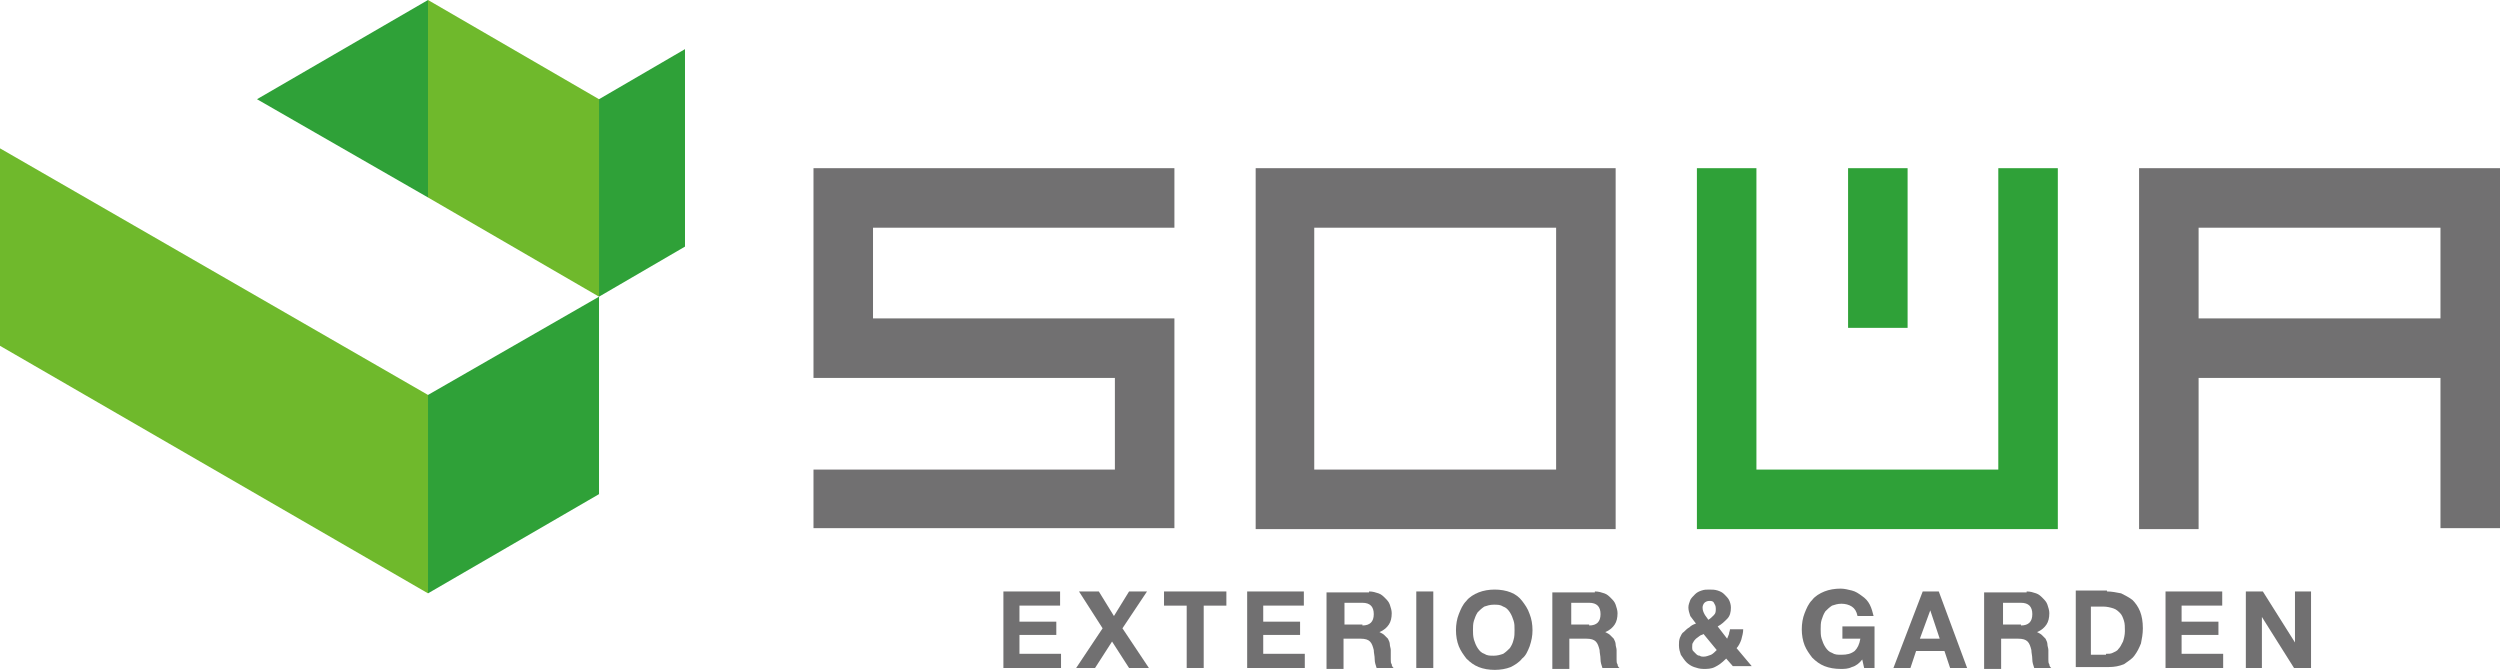 <svg xmlns="http://www.w3.org/2000/svg" xmlns:xlink="http://www.w3.org/1999/xlink" id="&#x30EC;&#x30A4;&#x30E4;&#x30FC;_1" x="0px" y="0px" viewBox="0 0 264.6 70.9" style="enable-background:new 0 0 264.6 70.9;" xml:space="preserve"><style type="text/css">	.st0{fill:#2FA138;}	.st1{fill:#6FB92C;}	.st2{fill:#717071;}</style><g>	<g>		<g>			<polygon class="st0" points="63.4,10.5 63.4,31.4 72.5,26.1 72.5,5.2    "></polygon>			<polygon class="st0" points="27.2,10.5 45.3,20.9 45.3,0    "></polygon>			<polygon class="st1" points="63.4,10.5 45.3,0 45.3,20.9 63.4,31.4    "></polygon>		</g>		<g>			<polygon class="st1" points="0,15.7 0,36.6 45.3,62.8 45.3,41.8    "></polygon>			<polygon class="st0" points="45.3,41.8 45.3,62.8 63.4,52.3 63.4,31.4    "></polygon>		</g>	</g>	<g>		<g>			<polygon class="st2" points="86.1,17.8 86.1,40 118,40 118,49.7 86.1,49.7 86.1,55.9 124.3,55.9 124.3,33.7 92.4,33.7 92.4,24.1     124.3,24.1 124.3,17.8    "></polygon>			<path class="st2" d="M132.9,17.8v38.2H171V17.8H132.9z M164.7,24.1v25.6h-25.6V24.1H164.7z"></path>			<path class="st0" d="M211.5,17.8v31.9h-25.6V17.8h-6.3v38.2h38.2V17.8H211.5z M195.6,17.8v16.9h6.3V17.8H195.6z"></path>			<path class="st2" d="M226.4,17.8v38.2h6.3V40h25.6v15.9h6.3V17.8H226.4z M258.3,24.1v9.6h-25.6v-9.6H258.3z"></path>		</g>		<g>			<path class="st2" d="M112.2,62.6v1.5h-4.3v1.7h3.9v1.4h-3.9v2h4.4v1.5h-6.1v-8.1H112.2z"></path>			<path class="st2" d="M114.2,62.6h2.1l1.6,2.6l1.6-2.6h1.9l-2.6,3.9l2.8,4.2h-2.1l-1.8-2.8l-1.8,2.8h-2l2.8-4.2L114.2,62.6z"></path>			<path class="st2" d="M123.2,64.1v-1.5h6.6v1.5h-2.4v6.6h-1.8v-6.6H123.2z"></path>			<path class="st2" d="M138,62.6v1.5h-4.3v1.7h3.9v1.4h-3.9v2h4.4v1.5h-6.1v-8.1H138z"></path>			<path class="st2" d="M144.9,62.6c0.4,0,0.7,0.1,1,0.2c0.3,0.1,0.5,0.3,0.7,0.5c0.2,0.2,0.4,0.4,0.5,0.7c0.1,0.3,0.2,0.6,0.2,0.9    c0,0.5-0.1,0.9-0.3,1.2c-0.2,0.3-0.5,0.6-1,0.8v0c0.2,0.1,0.4,0.2,0.5,0.3c0.1,0.1,0.3,0.3,0.4,0.4c0.1,0.2,0.2,0.4,0.2,0.6    c0,0.2,0.1,0.4,0.1,0.6c0,0.1,0,0.3,0,0.5c0,0.2,0,0.4,0,0.5c0,0.2,0,0.4,0.1,0.5c0,0.2,0.1,0.3,0.2,0.4h-1.8    c-0.1-0.3-0.2-0.6-0.2-0.9c0-0.4-0.1-0.7-0.1-1c-0.1-0.4-0.2-0.7-0.4-0.9c-0.2-0.2-0.5-0.3-1-0.3h-1.8v3.2h-1.8v-8.1H144.9z     M144.2,66.2c0.4,0,0.7-0.1,0.9-0.3c0.2-0.2,0.3-0.5,0.3-0.9c0-0.4-0.1-0.7-0.3-0.9c-0.2-0.2-0.5-0.3-0.9-0.3h-1.9v2.3H144.2z"></path>			<path class="st2" d="M151.7,62.6v8.1h-1.8v-8.1H151.7z"></path>			<path class="st2" d="M154.4,65c0.2-0.5,0.4-1,0.8-1.4c0.3-0.4,0.8-0.7,1.3-0.9c0.5-0.2,1.1-0.3,1.7-0.3c0.6,0,1.2,0.1,1.7,0.3    c0.5,0.2,0.9,0.5,1.2,0.9c0.3,0.4,0.6,0.8,0.8,1.4c0.2,0.5,0.3,1.1,0.3,1.7c0,0.6-0.1,1.1-0.3,1.7c-0.2,0.5-0.4,1-0.8,1.3    c-0.3,0.4-0.8,0.7-1.2,0.9c-0.5,0.2-1.1,0.3-1.7,0.3c-0.6,0-1.2-0.1-1.7-0.3c-0.5-0.2-0.9-0.5-1.3-0.9c-0.3-0.4-0.6-0.8-0.8-1.3    c-0.2-0.5-0.3-1.1-0.3-1.7C154.1,66.1,154.2,65.5,154.4,65z M156,67.7c0.1,0.3,0.2,0.6,0.4,0.9c0.2,0.3,0.4,0.5,0.7,0.6    c0.3,0.2,0.6,0.2,1,0.2s0.7-0.1,1-0.2c0.3-0.2,0.5-0.4,0.7-0.6c0.2-0.3,0.3-0.5,0.4-0.9c0.1-0.3,0.1-0.7,0.1-1c0-0.4,0-0.7-0.1-1    c-0.1-0.3-0.2-0.6-0.4-0.9c-0.2-0.3-0.4-0.5-0.7-0.6c-0.3-0.2-0.6-0.2-1-0.2s-0.7,0.1-1,0.2c-0.3,0.2-0.5,0.4-0.7,0.6    c-0.2,0.3-0.3,0.6-0.4,0.9c-0.1,0.3-0.1,0.7-0.1,1C155.9,67,155.9,67.3,156,67.7z"></path>			<path class="st2" d="M168.8,62.6c0.4,0,0.7,0.1,1,0.2c0.3,0.1,0.5,0.3,0.7,0.5c0.2,0.2,0.4,0.4,0.5,0.7c0.1,0.3,0.2,0.6,0.2,0.9    c0,0.5-0.1,0.9-0.3,1.2c-0.2,0.3-0.5,0.6-1,0.8v0c0.2,0.1,0.4,0.2,0.5,0.3c0.1,0.1,0.3,0.3,0.4,0.4c0.1,0.2,0.2,0.4,0.2,0.6    c0,0.2,0.1,0.4,0.1,0.6c0,0.1,0,0.3,0,0.5c0,0.2,0,0.4,0,0.5c0,0.2,0,0.4,0.1,0.5c0,0.2,0.1,0.3,0.2,0.4h-1.8    c-0.1-0.3-0.2-0.6-0.2-0.9c0-0.4-0.1-0.7-0.1-1c-0.1-0.4-0.2-0.7-0.4-0.9c-0.2-0.2-0.5-0.3-1-0.3h-1.8v3.2h-1.8v-8.1H168.8z     M168.2,66.2c0.4,0,0.7-0.1,0.9-0.3c0.2-0.2,0.3-0.5,0.3-0.9c0-0.4-0.1-0.7-0.3-0.9c-0.2-0.2-0.5-0.3-0.9-0.3h-1.9v2.3H168.2z"></path>			<path class="st2" d="M181.5,70.6c-0.4,0.2-0.8,0.2-1.2,0.2c-0.4,0-0.7-0.1-1-0.2c-0.3-0.1-0.6-0.3-0.8-0.5    c-0.2-0.2-0.4-0.5-0.6-0.8c-0.1-0.3-0.2-0.6-0.2-1c0-0.3,0-0.5,0.1-0.8c0.1-0.2,0.2-0.5,0.4-0.6c0.2-0.2,0.4-0.4,0.6-0.5    c0.2-0.2,0.4-0.3,0.7-0.4c-0.2-0.3-0.4-0.5-0.6-0.8c-0.1-0.3-0.2-0.6-0.2-0.9c0-0.3,0.1-0.5,0.2-0.8c0.1-0.2,0.3-0.4,0.5-0.6    c0.2-0.2,0.4-0.3,0.7-0.4c0.3-0.1,0.5-0.1,0.8-0.1c0.3,0,0.6,0,0.9,0.1c0.3,0.1,0.5,0.2,0.7,0.4c0.2,0.2,0.4,0.4,0.5,0.6    c0.1,0.2,0.2,0.5,0.2,0.8c0,0.5-0.1,0.9-0.4,1.2c-0.3,0.3-0.6,0.6-1,0.8l1,1.3c0.1-0.2,0.1-0.3,0.2-0.5c0-0.2,0.1-0.3,0.1-0.5    h1.4c0,0.4-0.1,0.7-0.2,1.1c-0.1,0.3-0.3,0.7-0.5,0.9l1.6,1.9h-2l-0.7-0.8C182.2,70.2,181.9,70.4,181.5,70.6z M179.9,67.3    c-0.1,0.1-0.3,0.2-0.4,0.3c-0.1,0.1-0.2,0.2-0.3,0.4c-0.1,0.1-0.1,0.3-0.1,0.5c0,0.1,0,0.3,0.1,0.4c0.1,0.1,0.2,0.2,0.3,0.3    c0.1,0.1,0.2,0.2,0.4,0.2c0.1,0.1,0.3,0.1,0.4,0.1c0.3,0,0.5-0.1,0.8-0.2c0.2-0.1,0.4-0.3,0.6-0.5l-1.4-1.7    C180.2,67.2,180,67.2,179.9,67.3z M181.4,63.8c-0.1-0.2-0.3-0.2-0.5-0.2c-0.2,0-0.4,0.1-0.5,0.2c-0.1,0.1-0.2,0.3-0.2,0.5    c0,0.3,0.1,0.5,0.2,0.7c0.1,0.2,0.3,0.4,0.4,0.6c0.2-0.1,0.4-0.3,0.6-0.5c0.2-0.2,0.2-0.4,0.2-0.7    C181.6,64.1,181.5,64,181.4,63.8z"></path>			<path class="st2" d="M196,70.6c-0.4,0.2-0.8,0.2-1.2,0.2c-0.6,0-1.2-0.1-1.7-0.3c-0.5-0.2-0.9-0.5-1.3-0.9    c-0.3-0.4-0.6-0.8-0.8-1.3c-0.2-0.5-0.3-1.1-0.3-1.7c0-0.6,0.1-1.2,0.3-1.7c0.2-0.5,0.4-1,0.8-1.4c0.3-0.4,0.8-0.7,1.3-0.9    c0.5-0.2,1.1-0.3,1.7-0.3c0.4,0,0.8,0.1,1.2,0.2s0.7,0.3,1.1,0.6c0.3,0.2,0.6,0.5,0.8,0.9c0.2,0.4,0.3,0.8,0.4,1.2h-1.7    c-0.1-0.5-0.3-0.8-0.6-1c-0.3-0.2-0.7-0.3-1.1-0.3c-0.4,0-0.7,0.1-1,0.2c-0.3,0.2-0.5,0.4-0.7,0.6c-0.2,0.3-0.3,0.6-0.4,0.9    c-0.1,0.3-0.1,0.7-0.1,1c0,0.3,0,0.7,0.1,1c0.1,0.3,0.2,0.6,0.4,0.9c0.2,0.3,0.4,0.5,0.7,0.6c0.3,0.2,0.6,0.2,1,0.2    c0.6,0,1-0.1,1.4-0.4c0.3-0.3,0.5-0.7,0.6-1.3H195v-1.3h3.4v4.4h-1.1l-0.2-0.9C196.8,70.2,196.4,70.5,196,70.6z"></path>			<path class="st2" d="M205.2,62.6l3,8.1h-1.8l-0.6-1.8h-3l-0.6,1.8h-1.8l3.1-8.1H205.2z M205.3,67.6l-1-3h0l-1.1,3H205.3z"></path>			<path class="st2" d="M214.5,62.6c0.4,0,0.7,0.1,1,0.2c0.3,0.1,0.5,0.3,0.7,0.5c0.2,0.2,0.4,0.4,0.5,0.7c0.1,0.3,0.2,0.6,0.2,0.9    c0,0.5-0.1,0.9-0.3,1.2c-0.2,0.3-0.5,0.6-1,0.8v0c0.2,0.1,0.4,0.2,0.5,0.3c0.1,0.1,0.3,0.3,0.4,0.4c0.1,0.2,0.2,0.4,0.2,0.6    c0,0.2,0.1,0.4,0.1,0.6c0,0.1,0,0.3,0,0.5c0,0.2,0,0.4,0,0.5c0,0.2,0,0.4,0.1,0.5c0,0.2,0.1,0.3,0.2,0.4h-1.8    c-0.1-0.3-0.2-0.6-0.2-0.9c0-0.4-0.1-0.7-0.1-1c-0.1-0.4-0.2-0.7-0.4-0.9c-0.2-0.2-0.5-0.3-1-0.3h-1.8v3.2h-1.8v-8.1H214.5z     M213.9,66.2c0.4,0,0.7-0.1,0.9-0.3c0.2-0.2,0.3-0.5,0.3-0.9c0-0.4-0.1-0.7-0.3-0.9c-0.2-0.2-0.5-0.3-0.9-0.3h-1.9v2.3H213.9z"></path>			<path class="st2" d="M223,62.6c0.5,0,1,0.1,1.5,0.2c0.4,0.2,0.8,0.4,1.2,0.7c0.3,0.3,0.6,0.7,0.8,1.2c0.2,0.5,0.3,1.1,0.3,1.8    c0,0.6-0.1,1.1-0.2,1.6c-0.2,0.5-0.4,0.9-0.7,1.3c-0.3,0.4-0.7,0.6-1.1,0.9c-0.5,0.2-1,0.3-1.6,0.3h-3.5v-8.1H223z M222.9,69.2    c0.3,0,0.5,0,0.7-0.1c0.2-0.1,0.5-0.2,0.6-0.4c0.2-0.2,0.3-0.4,0.5-0.8c0.1-0.3,0.2-0.7,0.2-1.1c0-0.4,0-0.8-0.1-1.1    c-0.1-0.3-0.2-0.6-0.4-0.8c-0.2-0.2-0.4-0.4-0.7-0.5c-0.3-0.1-0.7-0.2-1.1-0.2h-1.3v5.1H222.9z"></path>			<path class="st2" d="M235.2,62.6v1.5h-4.3v1.7h3.9v1.4h-3.9v2h4.4v1.5h-6.1v-8.1H235.2z"></path>			<path class="st2" d="M239.5,62.6l3.4,5.4h0v-5.4h1.7v8.1h-1.8l-3.4-5.4h0v5.4h-1.7v-8.1H239.5z"></path>		</g>	</g></g></svg>